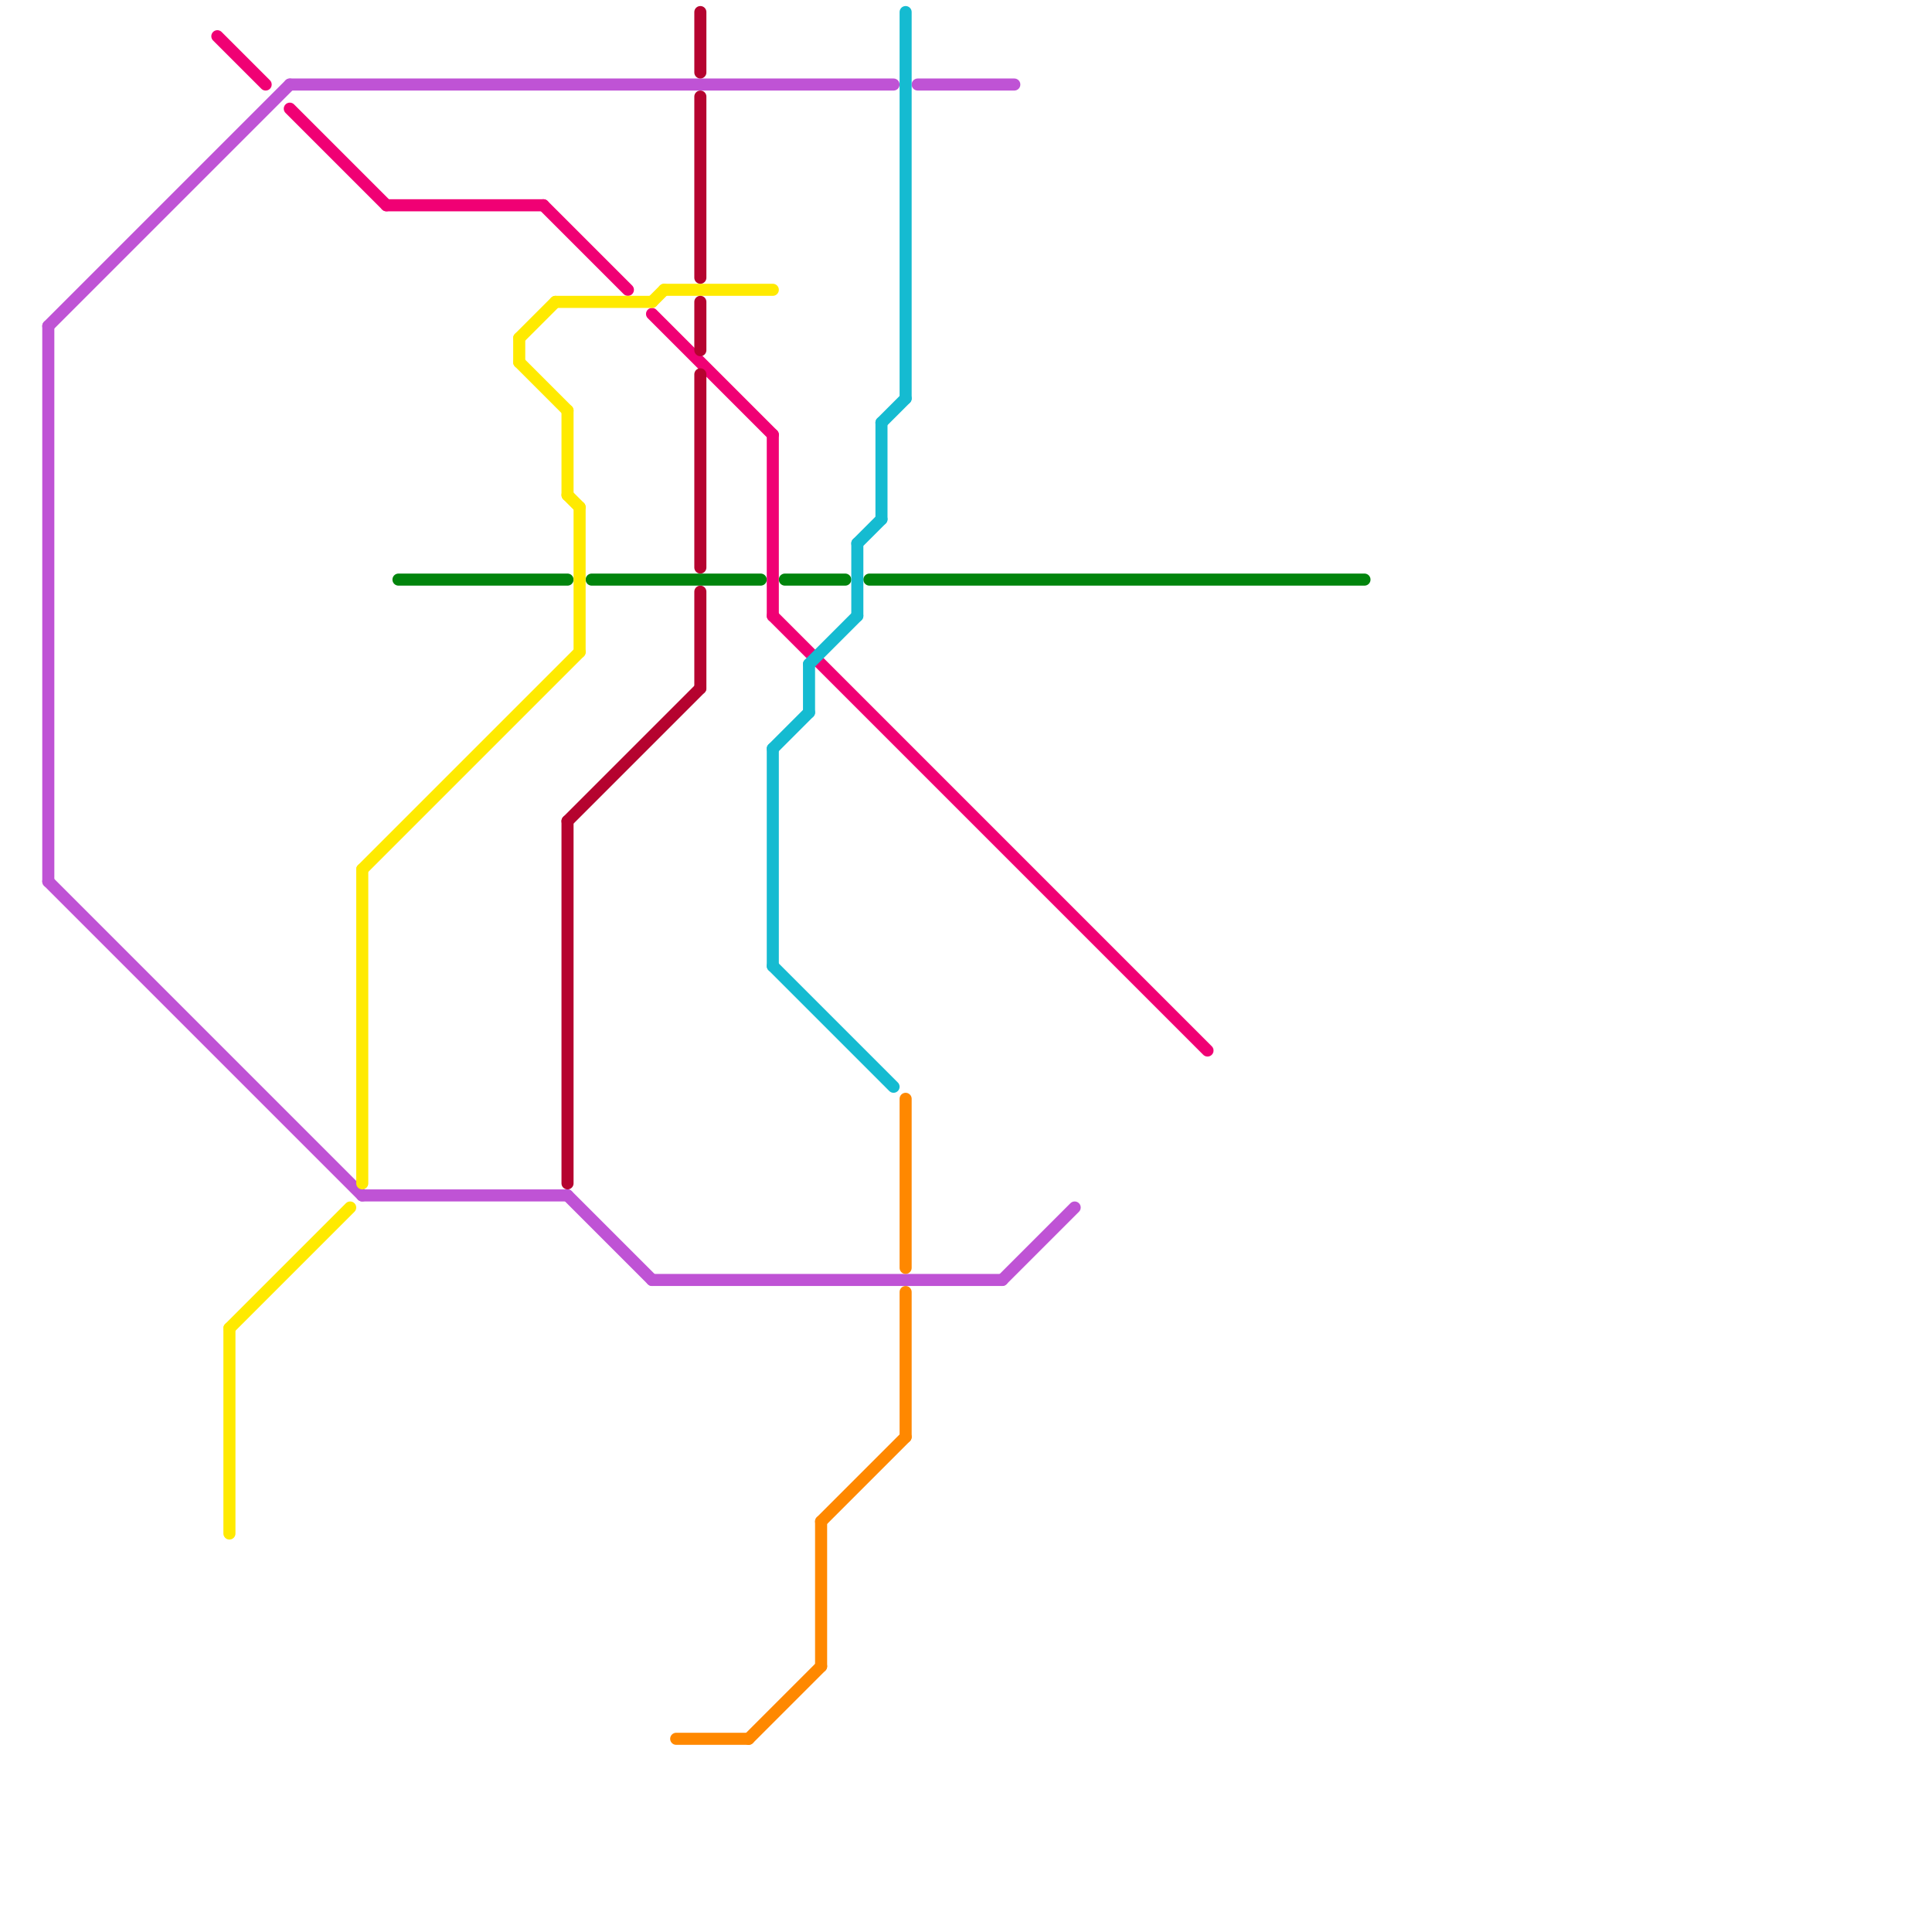 
<svg version="1.1" xmlns="http://www.w3.org/2000/svg" viewBox="0 0 160 160">
<style>text { font: 1px Helvetica; font-weight: 600; white-space: pre; dominant-baseline: central; } line { stroke-width: 1; fill: none; stroke-linecap: round; stroke-linejoin: round; } .c0 { stroke: #bf53d5 } .c1 { stroke: #01840c } .c2 { stroke: #f00074 } .c3 { stroke: #ffea00 } .c4 { stroke: #b5032f } .c5 { stroke: #ff8800 } .c6 { stroke: #15bbd1 }</style><defs><g id="wm-xf"><circle r="1.2" fill="#000"/><circle r="0.9" fill="#fff"/><circle r="0.6" fill="#000"/><circle r="0.3" fill="#fff"/></g><g id="wm"><circle r="0.6" fill="#000"/><circle r="0.3" fill="#fff"/></g></defs><line class="c0" x1="47" y1="99" x2="54" y2="106"/><line class="c0" x1="83" y1="106" x2="89" y2="100"/><line class="c0" x1="54" y1="106" x2="83" y2="106"/><line class="c0" x1="4" y1="73" x2="30" y2="99"/><line class="c0" x1="24" y1="7" x2="74" y2="7"/><line class="c0" x1="4" y1="27" x2="24" y2="7"/><line class="c0" x1="30" y1="99" x2="47" y2="99"/><line class="c0" x1="76" y1="7" x2="84" y2="7"/><line class="c0" x1="4" y1="27" x2="4" y2="73"/><line class="c1" x1="65" y1="48" x2="70" y2="48"/><line class="c1" x1="49" y1="48" x2="63" y2="48"/><line class="c1" x1="72" y1="48" x2="113" y2="48"/><line class="c1" x1="33" y1="48" x2="47" y2="48"/><line class="c2" x1="54" y1="26" x2="64" y2="36"/><line class="c2" x1="24" y1="9" x2="32" y2="17"/><line class="c2" x1="64" y1="51" x2="100" y2="87"/><line class="c2" x1="32" y1="17" x2="45" y2="17"/><line class="c2" x1="18" y1="3" x2="22" y2="7"/><line class="c2" x1="45" y1="17" x2="52" y2="24"/><line class="c2" x1="64" y1="36" x2="64" y2="51"/><line class="c3" x1="19" y1="110" x2="19" y2="127"/><line class="c3" x1="43" y1="28" x2="46" y2="25"/><line class="c3" x1="46" y1="25" x2="54" y2="25"/><line class="c3" x1="47" y1="41" x2="48" y2="42"/><line class="c3" x1="47" y1="34" x2="47" y2="41"/><line class="c3" x1="19" y1="110" x2="29" y2="100"/><line class="c3" x1="54" y1="25" x2="55" y2="24"/><line class="c3" x1="30" y1="72" x2="48" y2="54"/><line class="c3" x1="43" y1="30" x2="47" y2="34"/><line class="c3" x1="55" y1="24" x2="64" y2="24"/><line class="c3" x1="43" y1="28" x2="43" y2="30"/><line class="c3" x1="48" y1="42" x2="48" y2="54"/><line class="c3" x1="30" y1="72" x2="30" y2="98"/><line class="c4" x1="47" y1="68" x2="47" y2="98"/><line class="c4" x1="58" y1="49" x2="58" y2="57"/><line class="c4" x1="47" y1="68" x2="58" y2="57"/><line class="c4" x1="58" y1="8" x2="58" y2="23"/><line class="c4" x1="58" y1="31" x2="58" y2="47"/><line class="c4" x1="58" y1="1" x2="58" y2="6"/><line class="c4" x1="58" y1="25" x2="58" y2="29"/><line class="c5" x1="75" y1="107" x2="75" y2="119"/><line class="c5" x1="68" y1="126" x2="75" y2="119"/><line class="c5" x1="68" y1="126" x2="68" y2="138"/><line class="c5" x1="62" y1="144" x2="68" y2="138"/><line class="c5" x1="56" y1="144" x2="62" y2="144"/><line class="c5" x1="75" y1="91" x2="75" y2="105"/><line class="c6" x1="73" y1="35" x2="75" y2="33"/><line class="c6" x1="67" y1="55" x2="71" y2="51"/><line class="c6" x1="71" y1="45" x2="71" y2="51"/><line class="c6" x1="64" y1="62" x2="64" y2="80"/><line class="c6" x1="71" y1="45" x2="73" y2="43"/><line class="c6" x1="64" y1="80" x2="74" y2="90"/><line class="c6" x1="67" y1="55" x2="67" y2="59"/><line class="c6" x1="64" y1="62" x2="67" y2="59"/><line class="c6" x1="75" y1="1" x2="75" y2="33"/><line class="c6" x1="73" y1="35" x2="73" y2="43"/>
</svg>
